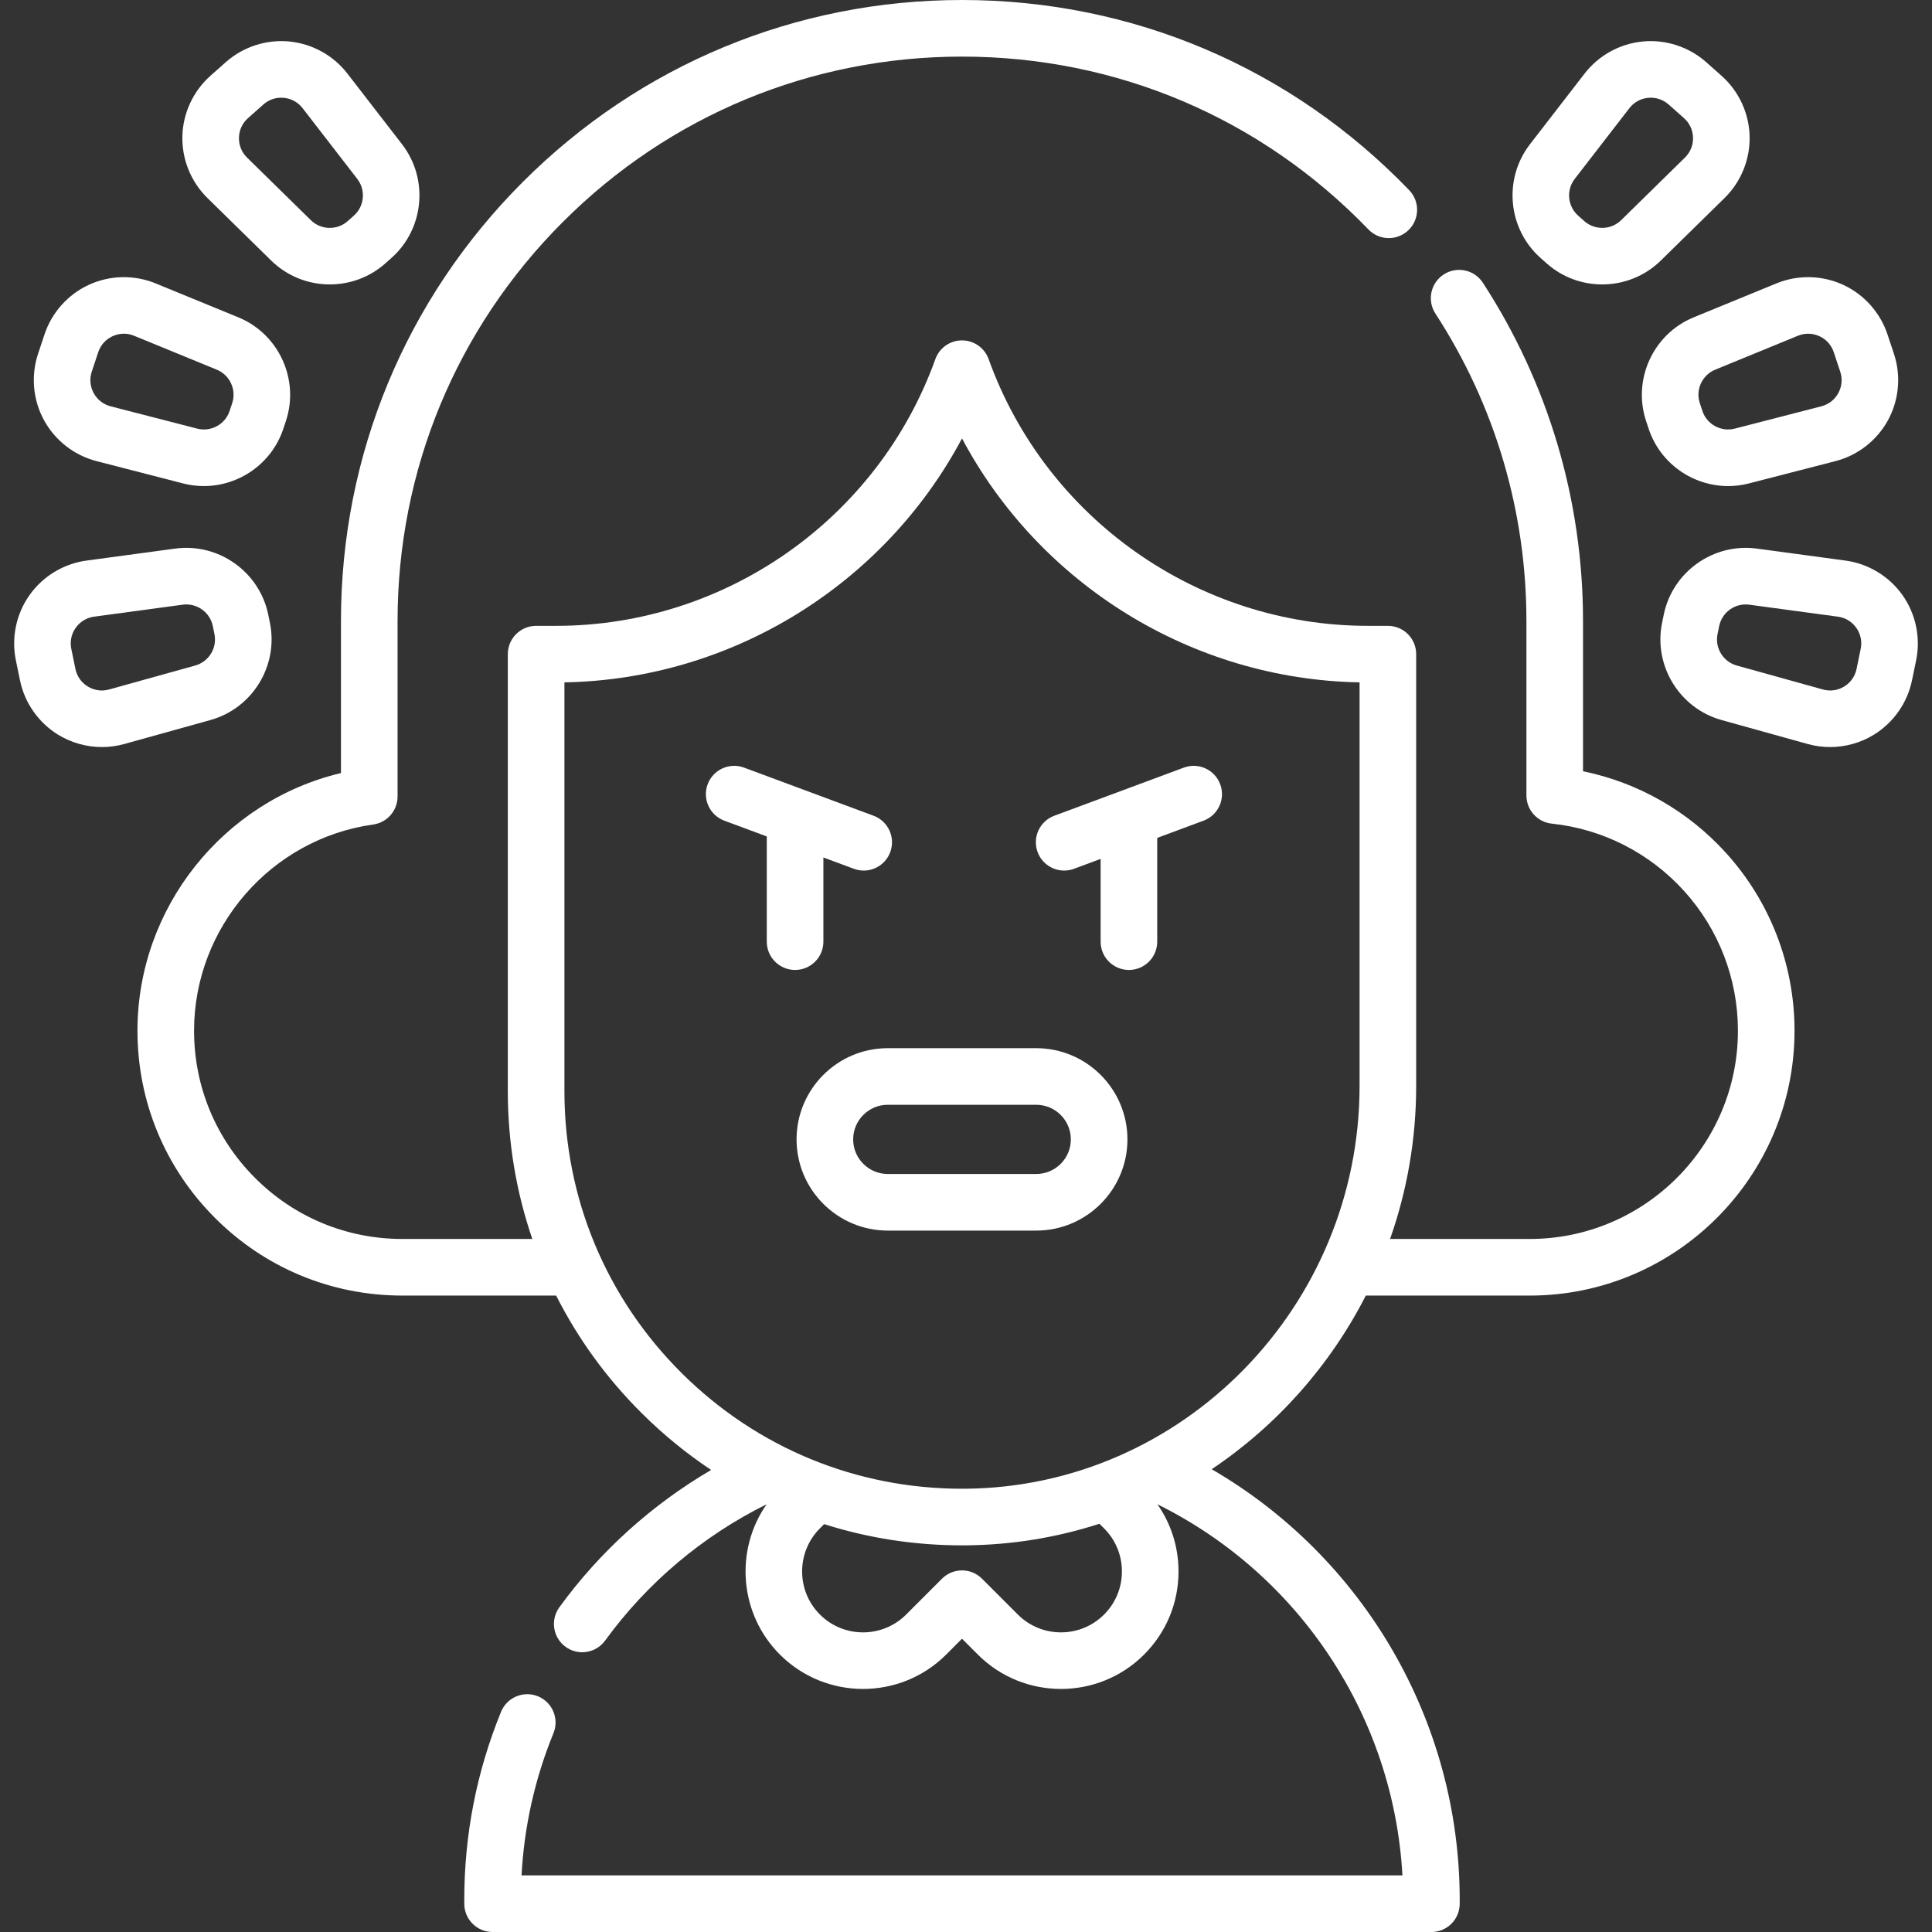 <?xml version="1.0" encoding="UTF-8"?> <svg xmlns="http://www.w3.org/2000/svg" width="440" height="440" viewBox="0 0 440 440" fill="none"><rect x="0" y="0" width="440" height="440" fill="#333333" stroke="none"/> <g clip-path="url(#clip0)"> <path d="M360.523 175.648V141.436C360.523 113.968 352.634 87.327 337.712 64.393C335.769 61.408 331.779 60.565 328.795 62.506C325.811 64.447 324.966 68.44 326.908 71.424C340.466 92.261 347.632 116.47 347.632 141.437V181.166C347.632 184.464 350.122 187.229 353.402 187.575C364.985 188.796 375.687 194.243 383.54 202.914C391.446 211.636 395.801 222.938 395.801 234.739C395.801 260.892 374.524 282.168 348.372 282.168H316.582C320.425 271.245 322.525 259.504 322.525 247.29V148.977C322.525 145.417 319.641 142.532 316.08 142.532H311.523C272.916 142.532 238.208 118.12 225.155 81.788C224.235 79.228 221.808 77.522 219.088 77.522C216.369 77.522 213.943 79.228 213.022 81.788C199.97 118.12 165.261 142.532 126.654 142.532H122.098C118.537 142.532 115.652 145.417 115.652 148.977V248.506C115.652 260.144 117.565 271.48 121.231 282.166H91.625C78.953 282.166 67.043 277.231 58.087 268.268C49.129 259.31 44.196 247.402 44.196 234.737C44.196 211.211 61.733 191.024 84.988 187.779C88.173 187.335 90.543 184.611 90.543 181.396V141.435C90.543 107.102 103.915 74.822 128.196 50.541C152.466 26.262 184.746 12.891 219.088 12.891C254.327 12.891 287.199 26.87 311.649 52.253C314.118 54.816 318.199 54.893 320.762 52.424C323.326 49.954 323.402 45.873 320.932 43.31C294.031 15.381 257.862 0 219.088 0C181.302 0 145.785 14.713 119.079 41.428C92.364 68.142 77.652 103.66 77.652 141.436V176.058C50.868 182.424 31.305 206.72 31.305 234.738C31.305 250.846 37.579 265.991 48.969 277.381C60.358 288.78 75.507 295.058 91.625 295.058H126.66C131.619 304.877 138.184 313.94 146.225 321.92C151.099 326.758 156.369 331.053 161.959 334.772C148.447 342.677 136.634 353.327 127.387 366.051C125.294 368.931 125.932 372.961 128.811 375.054C129.955 375.886 131.281 376.287 132.595 376.287C134.587 376.287 136.552 375.366 137.813 373.63C147.381 360.467 160.041 349.8 174.583 342.594C167.314 353.028 168.321 367.519 177.62 376.818C188.058 387.256 205.043 387.256 215.482 376.818L219.089 373.209L222.697 376.818C227.917 382.038 234.771 384.647 241.627 384.647C248.483 384.646 255.339 382.037 260.557 376.819C265.614 371.762 268.399 365.038 268.399 357.888C268.399 352.337 266.714 347.047 263.598 342.592C296.052 358.65 317.393 391.046 319.394 427.11H118.777C119.382 415.921 121.819 405.053 126.045 394.73C127.392 391.436 125.815 387.672 122.52 386.323C119.228 384.974 115.463 386.553 114.114 389.847C108.555 403.43 105.736 417.838 105.736 432.67V433.556C105.736 437.115 108.621 440.001 112.181 440.001H325.994C329.554 440.001 332.439 437.115 332.439 433.556V432.67C332.439 392.03 310.614 354.729 275.956 334.605C290.735 324.7 302.878 311.068 311.054 295.059H348.372C381.632 295.059 408.691 268 408.691 234.739C408.691 219.732 403.151 205.355 393.093 194.259C384.428 184.69 373.023 178.208 360.523 175.648ZM251.443 367.703C246.032 373.115 237.225 373.115 231.813 367.703L223.647 359.537C221.129 357.02 217.049 357.02 214.532 359.537L206.366 367.703C200.954 373.116 192.146 373.114 186.736 367.703C181.323 362.29 181.323 353.484 186.736 348.071L187.695 347.112C197.714 350.29 208.27 351.943 219.082 351.943C219.346 351.943 219.612 351.942 219.876 351.941C230.499 351.862 240.751 350.143 250.395 347.025L251.442 348.072C254.065 350.695 255.509 354.18 255.509 357.888C255.51 361.595 254.065 365.081 251.443 367.703ZM219.781 339.049C219.548 339.051 219.318 339.052 219.085 339.052C195.023 339.051 172.395 329.734 155.305 312.77C138.048 295.641 128.543 272.818 128.543 248.505V155.405C166.777 154.712 201.421 133.054 219.088 99.844C236.756 133.054 271.4 154.712 309.633 155.405V247.289C309.634 297.516 269.326 338.68 219.781 339.049Z" fill="white"></path> <path d="M187.521 214.454V195.284L194.461 197.862C195.2 198.137 195.959 198.266 196.704 198.266C199.321 198.266 201.782 196.661 202.746 194.064C203.985 190.727 202.286 187.017 198.949 185.777L169.449 174.818C166.115 173.578 162.403 175.28 161.163 178.616C159.924 181.953 161.623 185.663 164.96 186.903L174.629 190.495V214.454C174.629 218.014 177.514 220.9 181.075 220.9C184.635 220.9 187.521 218.014 187.521 214.454Z" fill="white"></path> <path d="M235.995 238.716H202.183C190.73 238.716 181.412 248.034 181.412 259.487C181.412 270.94 190.73 280.258 202.183 280.258H235.995C247.448 280.258 256.766 270.94 256.766 259.487C256.766 248.034 247.448 238.716 235.995 238.716ZM235.995 267.367H202.183C197.837 267.367 194.303 263.832 194.303 259.487C194.303 255.142 197.837 251.606 202.183 251.606H235.995C240.341 251.606 243.876 255.142 243.876 259.487C243.876 263.832 240.341 267.367 235.995 267.367Z" fill="white"></path> <path d="M269.611 174.819L240.111 185.778C236.774 187.017 235.074 190.728 236.313 194.065C237.277 196.662 239.739 198.267 242.355 198.267C243.101 198.267 243.859 198.137 244.598 197.863L250.66 195.611V214.455C250.66 218.015 253.545 220.901 257.105 220.901C260.665 220.901 263.55 218.015 263.55 214.455V190.823L274.099 186.904C277.436 185.665 279.136 181.954 277.897 178.617C276.658 175.28 272.947 173.581 269.611 174.819Z" fill="white"></path> <path d="M350.846 58.744L352.249 59.991C355.849 63.19 360.371 64.777 364.888 64.777C369.722 64.777 374.549 62.958 378.228 59.349L392.764 45.088C396.515 41.407 398.592 36.282 398.463 31.028C398.333 25.773 396.005 20.757 392.075 17.266L388.588 14.168C384.659 10.678 379.401 8.953 374.171 9.444C368.938 9.933 364.093 12.599 360.879 16.758L348.427 32.871C342.331 40.758 343.394 52.123 350.846 58.744ZM358.627 40.753L371.079 24.64C372.133 23.278 373.657 22.438 375.371 22.278C377.086 22.118 378.739 22.66 380.026 23.804L383.514 26.901C384.801 28.045 385.534 29.623 385.575 31.345C385.618 33.066 384.964 34.679 383.734 35.885L369.199 50.146C366.904 52.4 363.219 52.492 360.81 50.353L359.406 49.106C357.002 46.97 356.658 43.3 358.627 40.753Z" fill="white"></path> <path d="M374.886 95.886L375.478 97.666C378.108 105.584 385.556 110.7 393.575 110.7C395.138 110.7 396.722 110.506 398.297 110.1L418.016 105.017C423.106 103.705 427.467 100.305 429.982 95.69C432.497 91.074 432.989 85.567 431.331 80.578L429.86 76.153C428.203 71.165 424.513 67.046 419.737 64.853C414.961 62.66 409.432 62.545 404.568 64.541L385.727 72.269C376.505 76.052 371.743 86.426 374.886 95.886ZM390.621 84.195L409.461 76.466C410.218 76.156 411.009 76.001 411.797 76.001C412.668 76.001 413.538 76.19 414.359 76.567C415.924 77.285 417.085 78.581 417.628 80.216L419.1 84.641C419.643 86.276 419.487 88.008 418.663 89.521C417.839 91.034 416.466 92.103 414.799 92.533L395.08 97.616C391.966 98.419 388.727 96.657 387.712 93.602L387.121 91.821C387.121 91.821 387.121 91.821 387.121 91.82C386.105 88.766 387.642 85.416 390.621 84.195Z" fill="white"></path> <path d="M433.27 135.521C430.23 131.233 425.498 128.371 420.29 127.666L400.11 124.938C390.239 123.604 380.919 130.205 378.911 139.97V139.971L378.533 141.809C376.526 151.573 382.476 161.314 392.08 163.986L411.698 169.444C413.365 169.908 415.077 170.135 416.783 170.135C420.26 170.135 423.715 169.187 426.724 167.349C431.21 164.61 434.389 160.086 435.447 154.937L436.388 150.369C437.446 145.22 436.31 139.809 433.27 135.521ZM423.762 147.772L422.82 152.34C422.474 154.027 421.474 155.451 420.004 156.349C418.536 157.247 416.812 157.485 415.152 157.025L395.534 151.567C392.433 150.704 390.511 147.559 391.16 144.404L391.538 142.567C392.185 139.414 395.186 137.28 398.382 137.714L418.562 140.442C420.269 140.672 421.758 141.572 422.754 142.978C423.75 144.383 424.109 146.085 423.762 147.772Z" fill="white"></path> <path d="M61.771 59.349C65.45 62.958 70.276 64.776 75.111 64.776C79.627 64.776 84.15 63.189 87.75 59.991L89.153 58.744C96.605 52.123 97.667 40.758 91.571 32.87L79.119 16.758C75.906 12.599 71.061 9.934 65.827 9.444C60.596 8.953 55.339 10.676 51.41 14.167L47.923 17.265C43.994 20.756 41.666 25.772 41.535 31.026C41.406 36.28 43.483 41.406 47.234 45.086L61.771 59.349ZM56.485 26.902L59.972 23.804C61.111 22.792 62.536 22.251 64.038 22.251C64.234 22.251 64.43 22.26 64.627 22.279C66.342 22.439 67.866 23.278 68.919 24.641L81.371 40.754C83.34 43.301 82.997 46.971 80.591 49.109L79.188 50.356C76.781 52.493 73.095 52.403 70.798 50.148L56.263 35.886C55.033 34.68 54.38 33.067 54.422 31.346C54.465 29.624 55.197 28.046 56.485 26.902Z" fill="white"></path> <path d="M21.982 105.016L41.702 110.1C43.277 110.505 44.861 110.699 46.423 110.699C54.441 110.699 61.891 105.583 64.521 97.665L65.112 95.885C68.255 86.426 63.494 76.051 54.271 72.267L35.429 64.539C30.567 62.544 25.037 62.659 20.261 64.852C15.485 67.045 11.794 71.163 10.139 76.15L8.667 80.578C7.009 85.565 7.502 91.072 10.016 95.688C12.531 100.304 16.892 103.704 21.982 105.016ZM20.899 84.643L22.371 80.216C22.914 78.582 24.074 77.286 25.64 76.568C26.461 76.19 27.332 76.001 28.203 76.001C28.991 76.001 29.781 76.156 30.537 76.467L49.378 84.195C52.357 85.417 53.894 88.766 52.88 91.822V91.823L52.288 93.604C51.273 96.659 48.034 98.422 44.92 97.618L25.201 92.535C23.534 92.105 22.161 91.035 21.337 89.523C20.513 88.01 20.356 86.277 20.899 84.643Z" fill="white"></path> <path d="M61.466 141.812L61.089 139.973C61.089 139.973 61.089 139.972 61.089 139.971C59.08 130.207 49.774 123.603 39.889 124.939L19.71 127.667C14.501 128.371 9.77 131.234 6.73 135.522C3.689 139.809 2.553 145.222 3.612 150.37L4.551 154.938C5.61 160.086 8.79 164.61 13.275 167.35C16.285 169.188 19.739 170.136 23.217 170.136C24.922 170.136 26.634 169.907 28.301 169.444L47.919 163.986C57.523 161.315 63.473 151.574 61.466 141.812ZM44.466 151.567L24.847 157.025C23.188 157.487 21.465 157.247 19.995 156.349C18.525 155.452 17.525 154.028 17.178 152.34L16.239 147.772C15.891 146.085 16.249 144.383 17.245 142.978C18.241 141.573 19.73 140.672 21.437 140.442L41.617 137.714C41.892 137.677 42.167 137.659 42.438 137.659C45.309 137.659 47.87 139.687 48.462 142.568L48.839 144.407C49.488 147.559 47.566 150.704 44.466 151.567Z" fill="white"></path> </g> <defs> <clipPath id="clip0"> <rect width="110" height="110" fill="white" transform="scale(4)"></rect> </clipPath> </defs> </svg> 